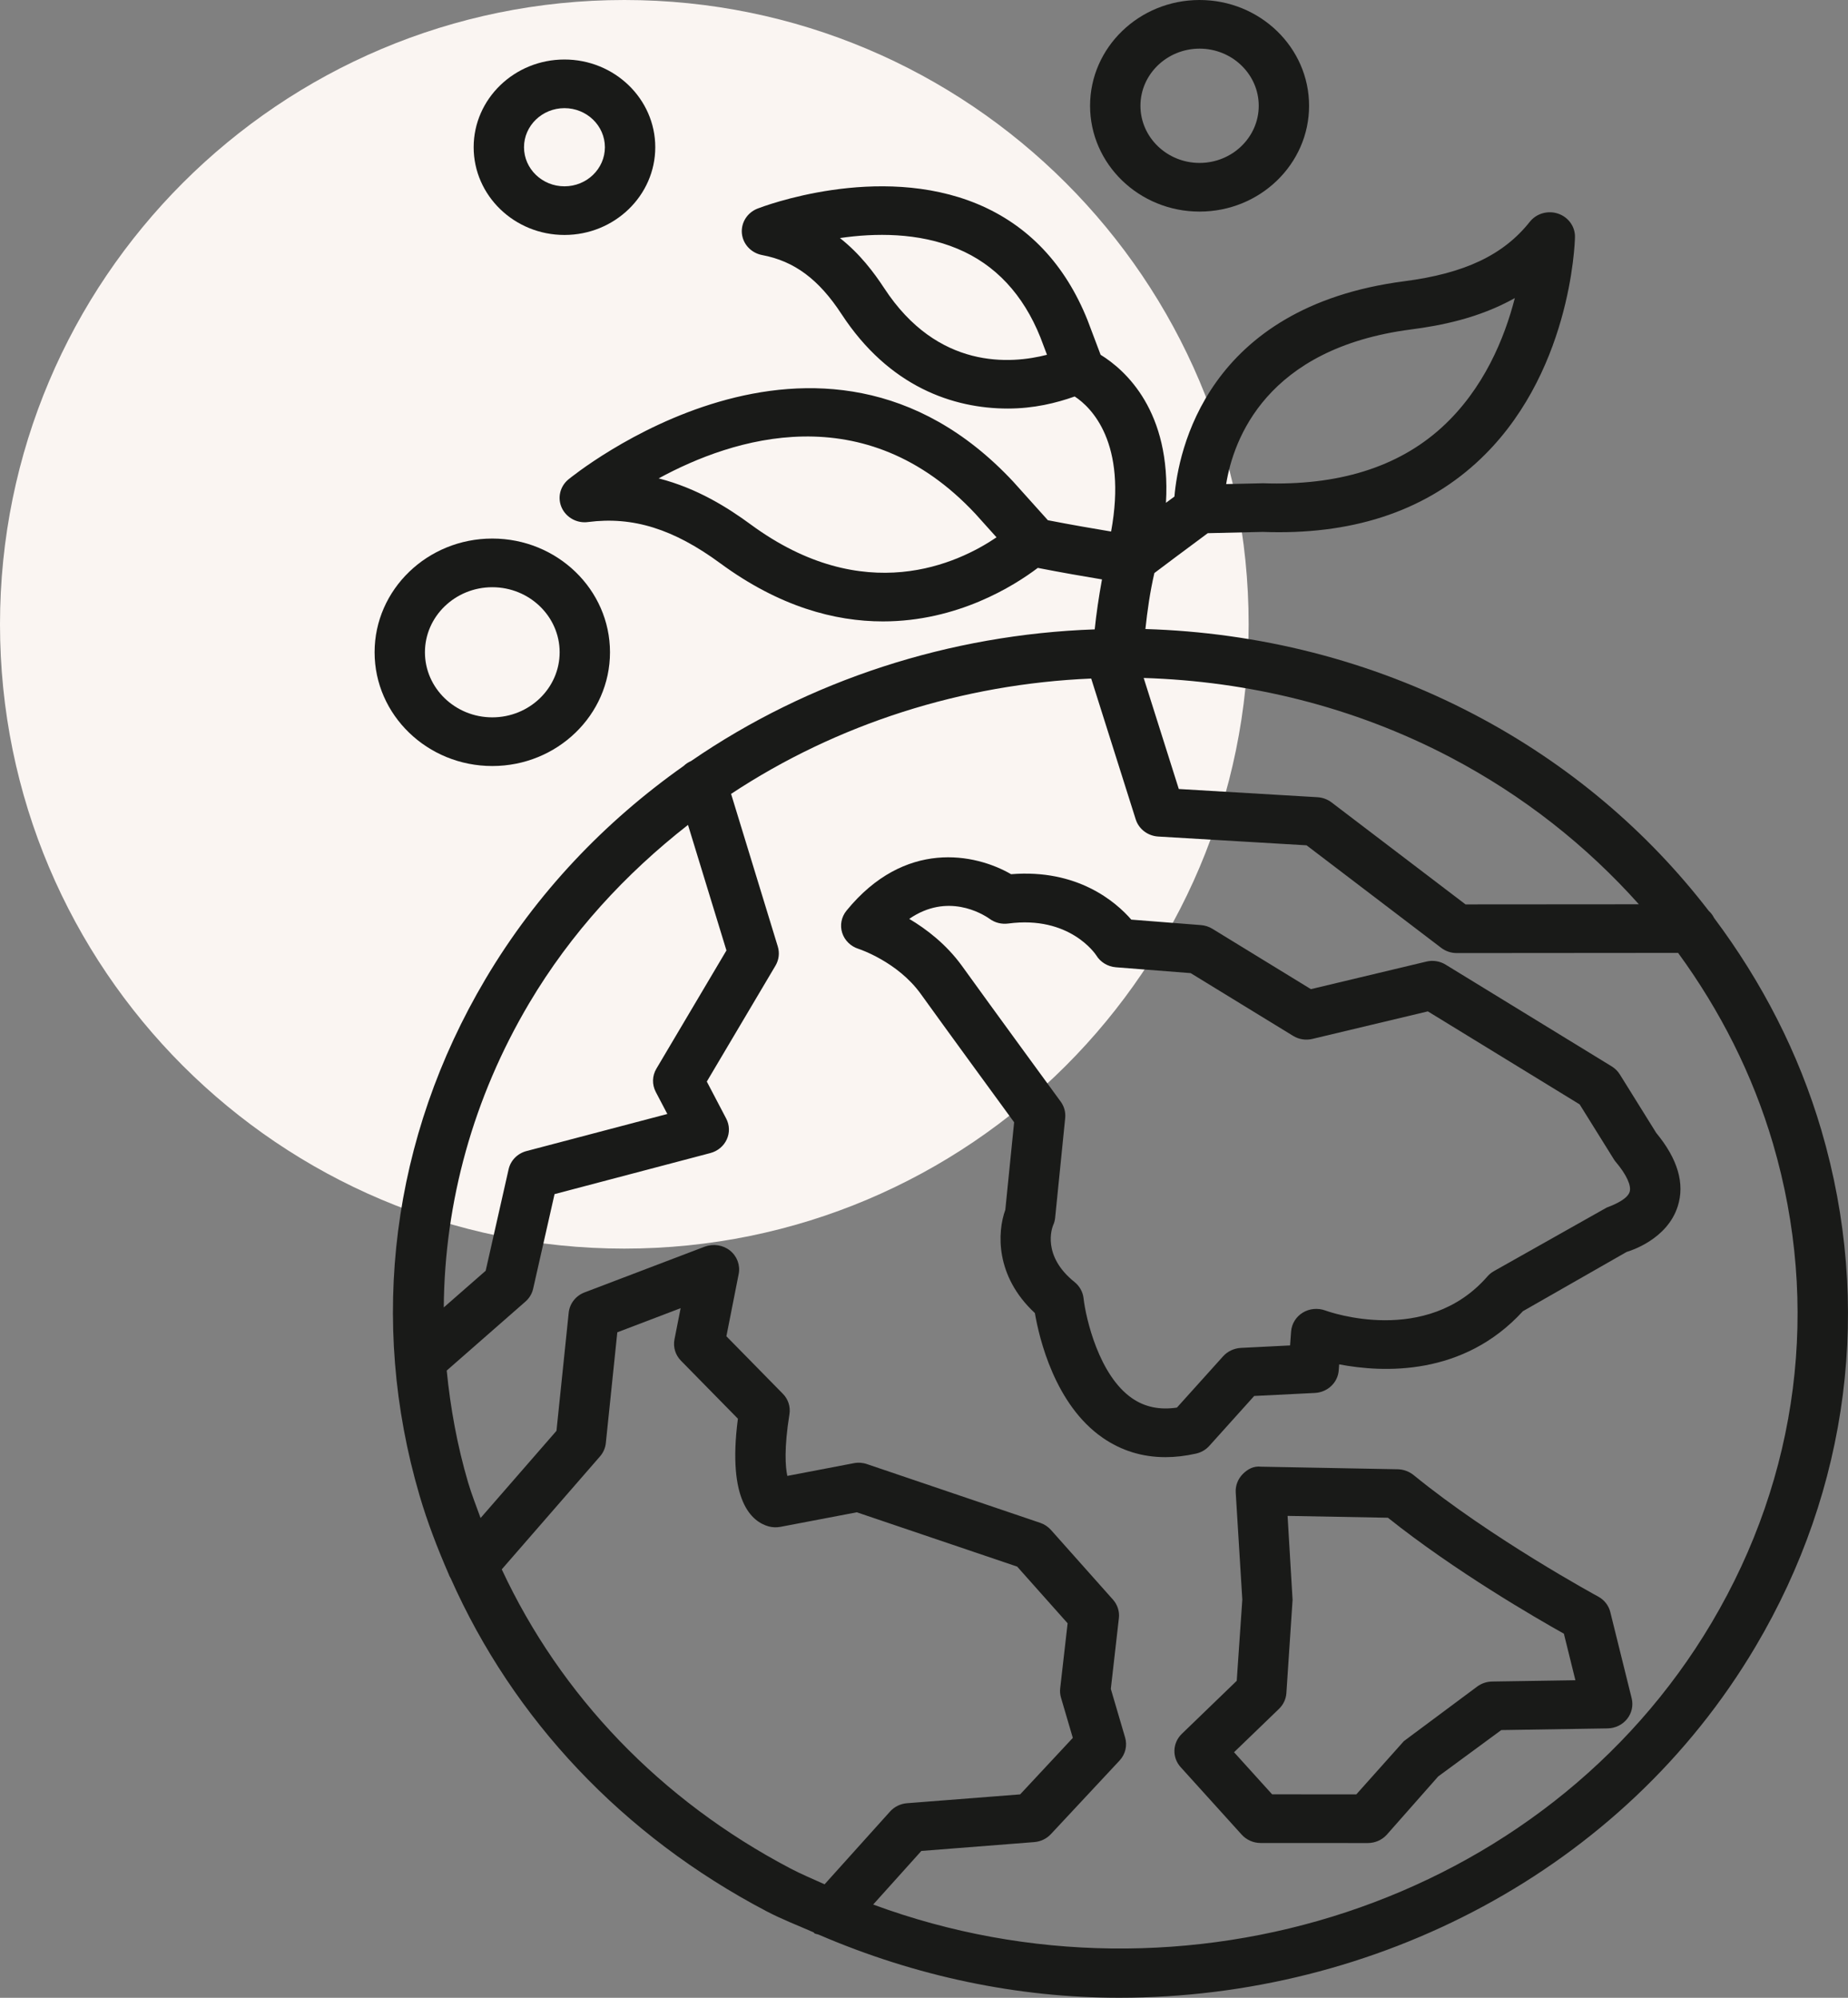 <svg xmlns="http://www.w3.org/2000/svg" fill="none" viewBox="0 0 74 80" height="80" width="74">
<rect x="0" y="0" width="74" height="80" fill="#808080" stroke="none"/>
<path fill="#FAF5F2" d="M50 25C50 38.807 38.807 50 25 50C11.193 50 0 38.807 0 25C0 11.193 11.193 0 25 0C38.807 0 50 11.193 50 25Z"></path>
<path fill="#191A18" d="M64.862 43.023C64.78 42.892 64.67 42.783 64.537 42.702L57.892 38.631C57.66 38.487 57.38 38.441 57.109 38.508L52.493 39.61L48.548 37.193C48.41 37.109 48.254 37.057 48.09 37.045L45.301 36.826C44.673 36.105 43.142 34.792 40.488 35.007C39.042 34.172 36.229 33.607 33.897 36.466C33.692 36.717 33.627 37.05 33.724 37.355C33.821 37.66 34.067 37.9 34.382 37.998C34.397 38.003 35.938 38.507 36.869 39.799C37.832 41.139 39.93 44.012 40.609 44.941L40.256 48.447C39.931 49.34 39.846 51.102 41.44 52.581C41.612 53.585 42.238 56.25 44.155 57.575C44.902 58.092 45.744 58.351 46.669 58.351C47.06 58.351 47.466 58.304 47.886 58.21C48.093 58.166 48.282 58.057 48.423 57.901L50.222 55.901L52.652 55.78C53.161 55.753 53.571 55.367 53.607 54.875L53.625 54.635C55.385 54.971 58.596 55.117 60.981 52.507L65.136 50.133C65.303 50.084 66.764 49.626 67.183 48.304C67.473 47.394 67.181 46.407 66.321 45.367L64.862 43.023ZM64.338 48.356L59.816 50.905C59.717 50.962 59.63 51.033 59.556 51.12C57.114 53.914 53.23 52.537 53.067 52.477C52.767 52.368 52.429 52.401 52.163 52.566C51.895 52.732 51.723 53.011 51.7 53.318L51.659 53.877L49.689 53.976C49.415 53.991 49.159 54.112 48.98 54.309L47.128 56.366C46.433 56.47 45.838 56.342 45.333 55.993C44.005 55.078 43.48 52.791 43.389 51.988C43.361 51.736 43.232 51.503 43.03 51.34C41.716 50.289 42.125 49.177 42.17 49.066C42.214 48.972 42.24 48.873 42.251 48.769L42.654 44.769C42.677 44.536 42.613 44.304 42.473 44.113C42.473 44.113 39.68 40.292 38.525 38.686C37.894 37.811 37.091 37.201 36.409 36.796C37.939 35.74 39.33 36.584 39.63 36.796C39.844 36.952 40.11 37.018 40.376 36.982C42.829 36.655 43.864 38.203 43.9 38.259C44.066 38.531 44.359 38.708 44.685 38.734L47.678 38.968L51.777 41.479C52.01 41.623 52.288 41.668 52.56 41.601L57.176 40.5L63.255 44.225L64.627 46.428C64.652 46.467 64.68 46.507 64.711 46.541C65.128 47.036 65.333 47.481 65.256 47.728C65.174 47.992 64.737 48.21 64.338 48.356Z"></path>
<path fill="#191A18" d="M64.483 64.56C64.419 64.293 64.243 64.068 63.997 63.934C63.954 63.912 59.706 61.603 56.603 59.066C56.423 58.923 56.201 58.841 55.971 58.836L50.51 58.733C50.191 58.696 49.958 58.834 49.763 59.029C49.569 59.227 49.467 59.492 49.482 59.761L49.746 64.055L49.523 67.307L47.322 69.433C46.948 69.796 46.927 70.377 47.276 70.763L49.722 73.468C49.914 73.68 50.191 73.802 50.482 73.802L54.771 73.804C55.065 73.804 55.342 73.68 55.533 73.468L57.591 71.136L60.116 69.28L64.371 69.213C64.678 69.208 64.965 69.07 65.152 68.837C65.341 68.602 65.408 68.301 65.339 68.014L64.483 64.56ZM59.752 67.336C59.537 67.339 59.328 67.408 59.156 67.534L56.216 69.722L54.31 71.856L50.94 71.853L49.415 70.167L51.219 68.427C51.391 68.258 51.495 68.036 51.511 67.801L51.759 64.065L51.559 60.703L55.577 60.777C58.256 62.916 61.513 64.799 62.623 65.42L63.084 67.284L59.752 67.336Z"></path>
<path fill="#191A18" d="M72.934 45.26C72.023 42.16 70.547 39.31 68.639 36.761C68.585 36.653 68.514 36.557 68.424 36.476C65.97 33.285 62.809 30.591 59.04 28.613C54.861 26.42 50.349 25.326 45.866 25.189C45.942 24.471 46.049 23.704 46.225 22.947C46.639 22.634 47.458 22.021 48.363 21.351L50.558 21.3C54.084 21.433 56.947 20.507 59.109 18.541C62.904 15.093 63.062 9.723 63.067 9.497C63.077 9.075 62.804 8.696 62.394 8.556C61.985 8.416 61.524 8.546 61.258 8.882C60.201 10.213 58.651 10.948 56.235 11.262C48.281 12.293 47.179 18.108 47.028 19.884C46.913 19.968 46.8 20.052 46.689 20.135C46.902 16.463 45.064 14.819 44.072 14.207L43.551 12.827C42.655 10.586 41.172 9.019 39.146 8.171C35.153 6.507 30.527 8.278 30.334 8.353C29.92 8.515 29.666 8.921 29.708 9.351C29.751 9.78 30.081 10.131 30.519 10.214C31.807 10.456 32.787 11.184 33.697 12.577C35.606 15.496 38.178 16.36 40.357 16.36C41.398 16.36 42.289 16.141 43.034 15.877C43.705 16.313 45.144 17.738 44.492 21.285C43.812 21.172 42.876 21.011 41.96 20.832L40.576 19.291C32.797 10.955 22.857 19.122 22.756 19.202C22.419 19.485 22.314 19.947 22.497 20.339C22.681 20.733 23.114 20.967 23.552 20.904C25.345 20.673 26.974 21.183 28.843 22.557C31.211 24.297 33.433 24.884 35.355 24.884C38.34 24.884 40.6 23.465 41.557 22.741C42.485 22.923 43.432 23.087 44.127 23.202C43.996 23.919 43.898 24.595 43.836 25.203C38.036 25.406 32.392 27.23 27.673 30.475C27.56 30.525 27.462 30.588 27.378 30.67C24.219 32.9 21.484 35.755 19.44 39.205C15.682 45.544 14.745 52.889 16.8 59.886C17.116 60.962 17.517 61.999 17.958 63.015C17.983 63.084 18.011 63.148 18.051 63.211C20.555 68.847 24.931 73.511 30.693 76.535C31.31 76.859 31.95 77.103 32.58 77.38C32.589 77.389 32.592 77.4 32.602 77.408C32.659 77.456 32.736 77.446 32.8 77.479C36.675 79.147 40.76 79.999 44.815 79.999C55.035 79.999 64.971 74.928 70.293 65.944C74.052 59.604 74.988 52.259 72.934 45.26ZM35.404 11.536C34.995 10.913 34.436 10.165 33.634 9.533C35.024 9.329 36.776 9.304 38.344 9.962C39.856 10.593 40.975 11.795 41.662 13.512L41.925 14.207C40.488 14.579 37.55 14.821 35.404 11.536ZM65.625 36.211L58.684 36.216L53.319 32.131C53.157 32.008 52.96 31.936 52.755 31.924L47.203 31.595L45.797 27.149C49.976 27.278 54.181 28.281 58.078 30.326C61.006 31.864 63.533 33.869 65.625 36.211ZM56.501 13.193C57.696 13.038 59.229 12.741 60.659 11.936C60.25 13.53 59.418 15.584 57.727 17.122C55.974 18.715 53.577 19.456 50.575 19.352L49.099 19.385C49.388 17.602 50.696 13.947 56.501 13.193ZM30.064 21.004C29.158 20.338 27.924 19.553 26.375 19.157C29.339 17.543 34.626 15.823 39.065 20.583L39.904 21.517C38.369 22.557 34.615 24.347 30.064 21.004ZM21.19 40.174C22.863 37.352 25.054 34.984 27.55 33.033L29.089 38.06L26.283 42.797C26.114 43.082 26.105 43.428 26.257 43.722L26.722 44.609L21.086 46.093C20.723 46.187 20.445 46.469 20.366 46.825L19.448 50.887L17.77 52.355C17.803 48.133 18.947 43.96 21.19 40.174ZM20.092 62.844L24.026 58.321C24.158 58.17 24.238 57.985 24.259 57.789L24.719 53.352L27.255 52.385L27.008 53.636C26.948 53.945 27.044 54.261 27.268 54.489L29.548 56.811C29.115 60.129 30.117 60.937 30.775 61.123C30.93 61.165 31.089 61.172 31.251 61.142L34.31 60.559L40.731 62.734L42.751 65.004L42.453 67.61C42.439 67.734 42.45 67.862 42.486 67.983L42.959 69.593L40.85 71.855L36.321 72.209C36.059 72.228 35.814 72.349 35.642 72.54L33.019 75.456C32.563 75.248 32.103 75.059 31.655 74.824C26.437 72.083 22.447 67.896 20.092 62.844ZM68.543 64.974C61.867 76.244 47.398 80.863 34.965 76.266L36.894 74.12L41.413 73.766C41.669 73.746 41.908 73.633 42.081 73.447L44.833 70.498C45.064 70.248 45.149 69.902 45.053 69.578L44.481 67.632L44.804 64.796C44.835 64.529 44.748 64.26 44.566 64.055L42.084 61.266C41.969 61.137 41.821 61.038 41.653 60.981L34.718 58.63C34.55 58.571 34.367 58.558 34.188 58.593L31.527 59.102C31.449 58.739 31.392 58.005 31.612 56.63C31.66 56.333 31.562 56.029 31.347 55.812L29.087 53.51L29.58 51.013C29.648 50.664 29.515 50.305 29.232 50.078C28.949 49.853 28.566 49.796 28.219 49.922L23.407 51.754C23.055 51.888 22.811 52.202 22.773 52.565L22.283 57.297L19.244 60.788C19.072 60.312 18.885 59.843 18.741 59.354C18.307 57.876 18.036 56.38 17.888 54.883L21.042 52.12C21.197 51.984 21.304 51.804 21.349 51.606L22.206 47.818L28.444 46.174C28.737 46.097 28.978 45.897 29.101 45.63C29.225 45.363 29.217 45.057 29.08 44.794L28.303 43.311L31.054 38.667C31.191 38.435 31.224 38.161 31.146 37.905L29.275 31.791C33.526 28.982 38.535 27.39 43.695 27.172L45.478 32.811C45.601 33.2 45.96 33.474 46.381 33.499L52.319 33.85L57.71 37.956C57.889 38.092 58.106 38.165 58.334 38.165L67.197 38.158C68.877 40.46 70.179 43.019 70.995 45.793C72.898 52.281 72.028 59.093 68.543 64.974Z"></path>
<path fill="#191A18" d="M48.035 8.473C50.453 8.473 52.42 6.573 52.42 4.236C52.42 1.9 50.453 0 48.035 0C45.617 0 43.65 1.9 43.65 4.236C43.65 6.573 45.617 8.473 48.035 8.473ZM48.035 1.948C49.34 1.948 50.404 2.975 50.404 4.236C50.404 5.497 49.34 6.524 48.035 6.524C46.73 6.524 45.667 5.497 45.667 4.236C45.667 2.975 46.73 1.948 48.035 1.948Z"></path>
<path fill="#191A18" d="M19.713 30.675C22.313 30.675 24.426 28.632 24.426 26.12C24.426 23.609 22.313 21.566 19.713 21.566C17.114 21.566 15 23.609 15 26.12C15 28.632 17.114 30.675 19.713 30.675ZM19.713 23.515C21.2 23.515 22.41 24.684 22.41 26.12C22.41 27.557 21.2 28.726 19.713 28.726C18.227 28.726 17.016 27.557 17.016 26.12C17.016 24.684 18.227 23.515 19.713 23.515Z"></path>
<path fill="#191A18" d="M22.603 9.409C24.607 9.409 26.239 7.833 26.239 5.896C26.239 3.959 24.607 2.383 22.603 2.383C20.598 2.383 18.967 3.959 18.967 5.896C18.967 7.833 20.598 9.409 22.603 9.409ZM22.603 4.331C23.496 4.331 24.222 5.033 24.222 5.896C24.222 6.759 23.496 7.461 22.603 7.461C21.71 7.461 20.983 6.759 20.983 5.896C20.983 5.033 21.71 4.331 22.603 4.331Z"></path>
</svg>
